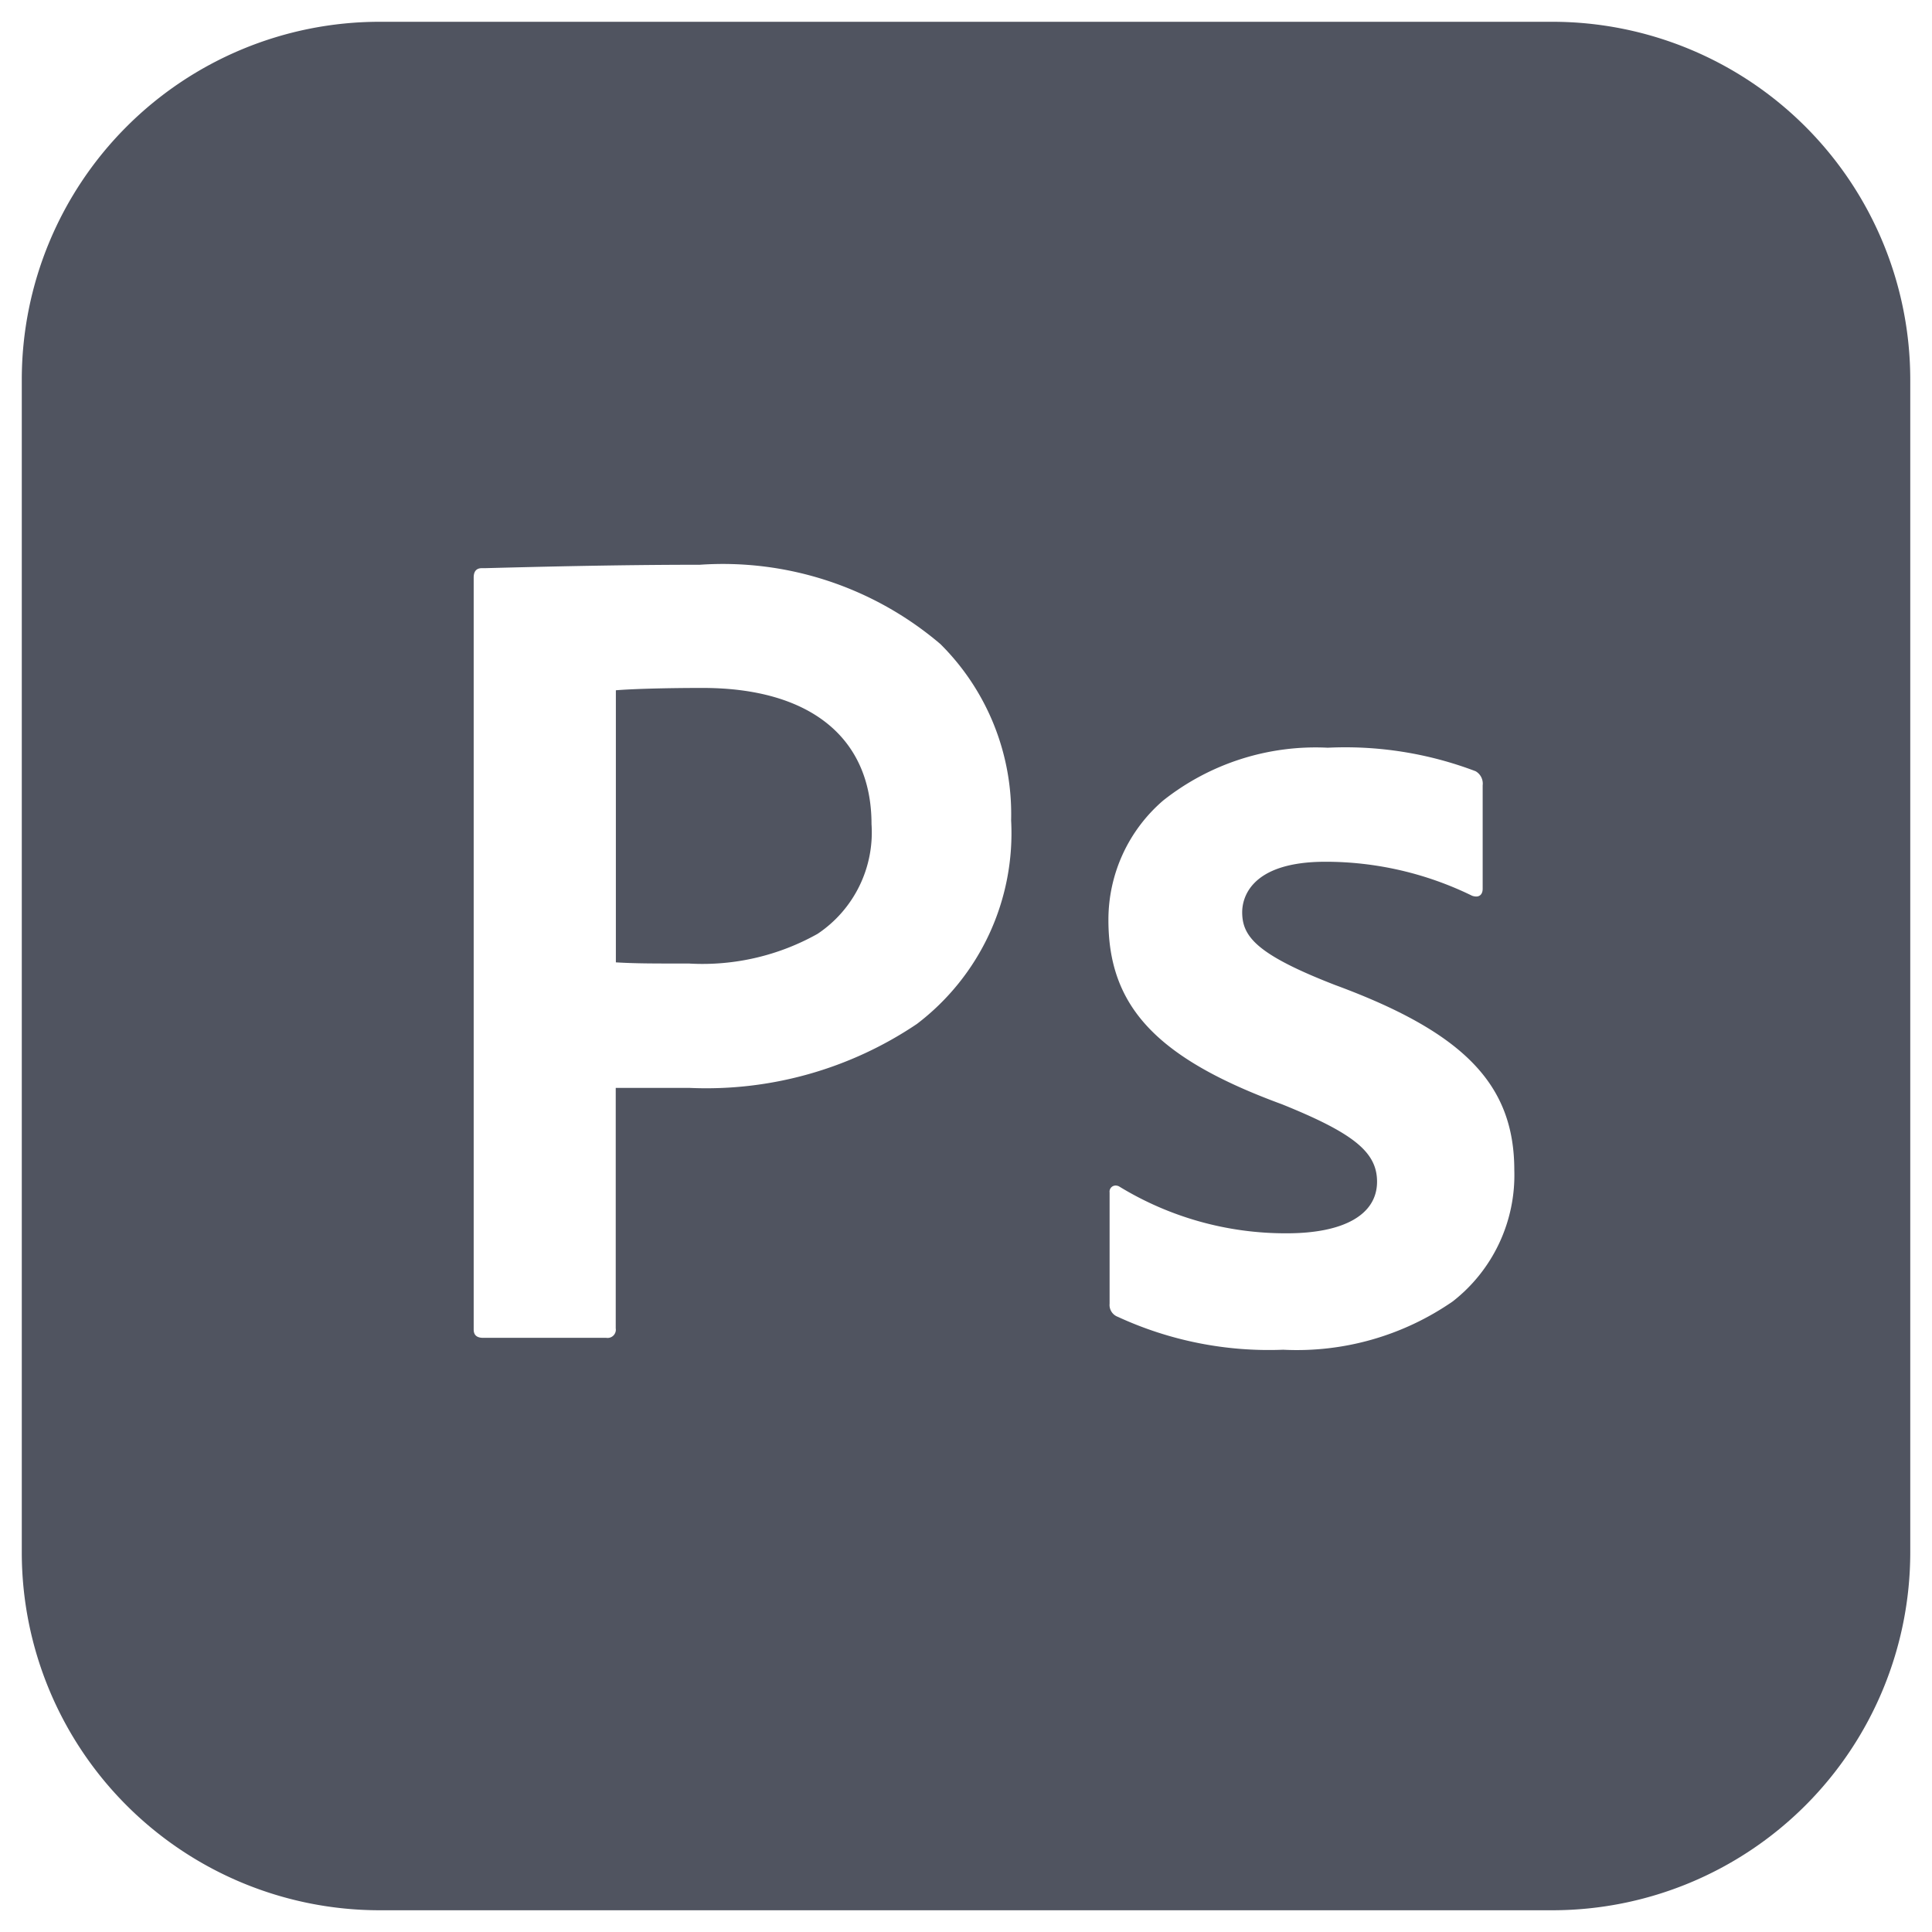 <svg xmlns="http://www.w3.org/2000/svg" width="44.339" height="44.34" viewBox="0 0 44.339 44.34">
  <path id="Subtraction_1" data-name="Subtraction 1" d="M-8185.866,43.34h-26.929A8.214,8.214,0,0,1-8221,35.134V8.205A8.214,8.214,0,0,1-8212.795,0h26.929a8.215,8.215,0,0,1,8.206,8.205V35.134A8.215,8.215,0,0,1-8185.866,43.34ZM-8195.9,26.708a.139.139,0,0,0-.135.157v2.556a.29.29,0,0,0,.189.3,8.263,8.263,0,0,0,3.794.755,6.284,6.284,0,0,0,3.895-1.111,3.675,3.675,0,0,0,1.41-3.008c0-1.97-1.155-3.162-4.12-4.254-1.8-.7-2.125-1.113-2.125-1.669,0-.272.138-1.157,1.911-1.157a7.651,7.651,0,0,1,3.365.78.3.3,0,0,0,.094.018c.094,0,.149-.067.149-.179V17.523a.327.327,0,0,0-.163-.324,8.418,8.418,0,0,0-3.392-.539,5.633,5.633,0,0,0-3.778,1.212,3.607,3.607,0,0,0-1.256,2.745c0,1.99,1.118,3.175,3.986,4.227,1.649.666,2.179,1.1,2.179,1.776,0,.753-.755,1.184-2.071,1.184a7.32,7.32,0,0,1-3.851-1.077A.176.176,0,0,0-8195.9,26.708Zm-9.556-14.247c-1.914,0-3.854.051-4.9.078l-.084,0c-.126,0-.189.072-.189.215V30.013c0,.126.072.19.216.19h2.827a.189.189,0,0,0,.217-.217V24.467h1.693A8.65,8.65,0,0,0-8200.458,23a5.5,5.5,0,0,0,2.163-4.674,5.5,5.5,0,0,0-1.622-4.044A7.7,7.7,0,0,0-8205.454,12.462Zm-.217,9.152c-.875,0-1.237,0-1.693-.027V15.342c.29-.026,1.036-.054,1.99-.054,2.464,0,3.877,1.139,3.877,3.124a2.8,2.8,0,0,1-1.237,2.519A5.4,5.4,0,0,1-8205.671,21.614Z" transform="translate(8221.5 0.5)" fill="#505460" stroke="rgba(0,0,0,0)" stroke-miterlimit="10" stroke-width="1"/>
</svg>
